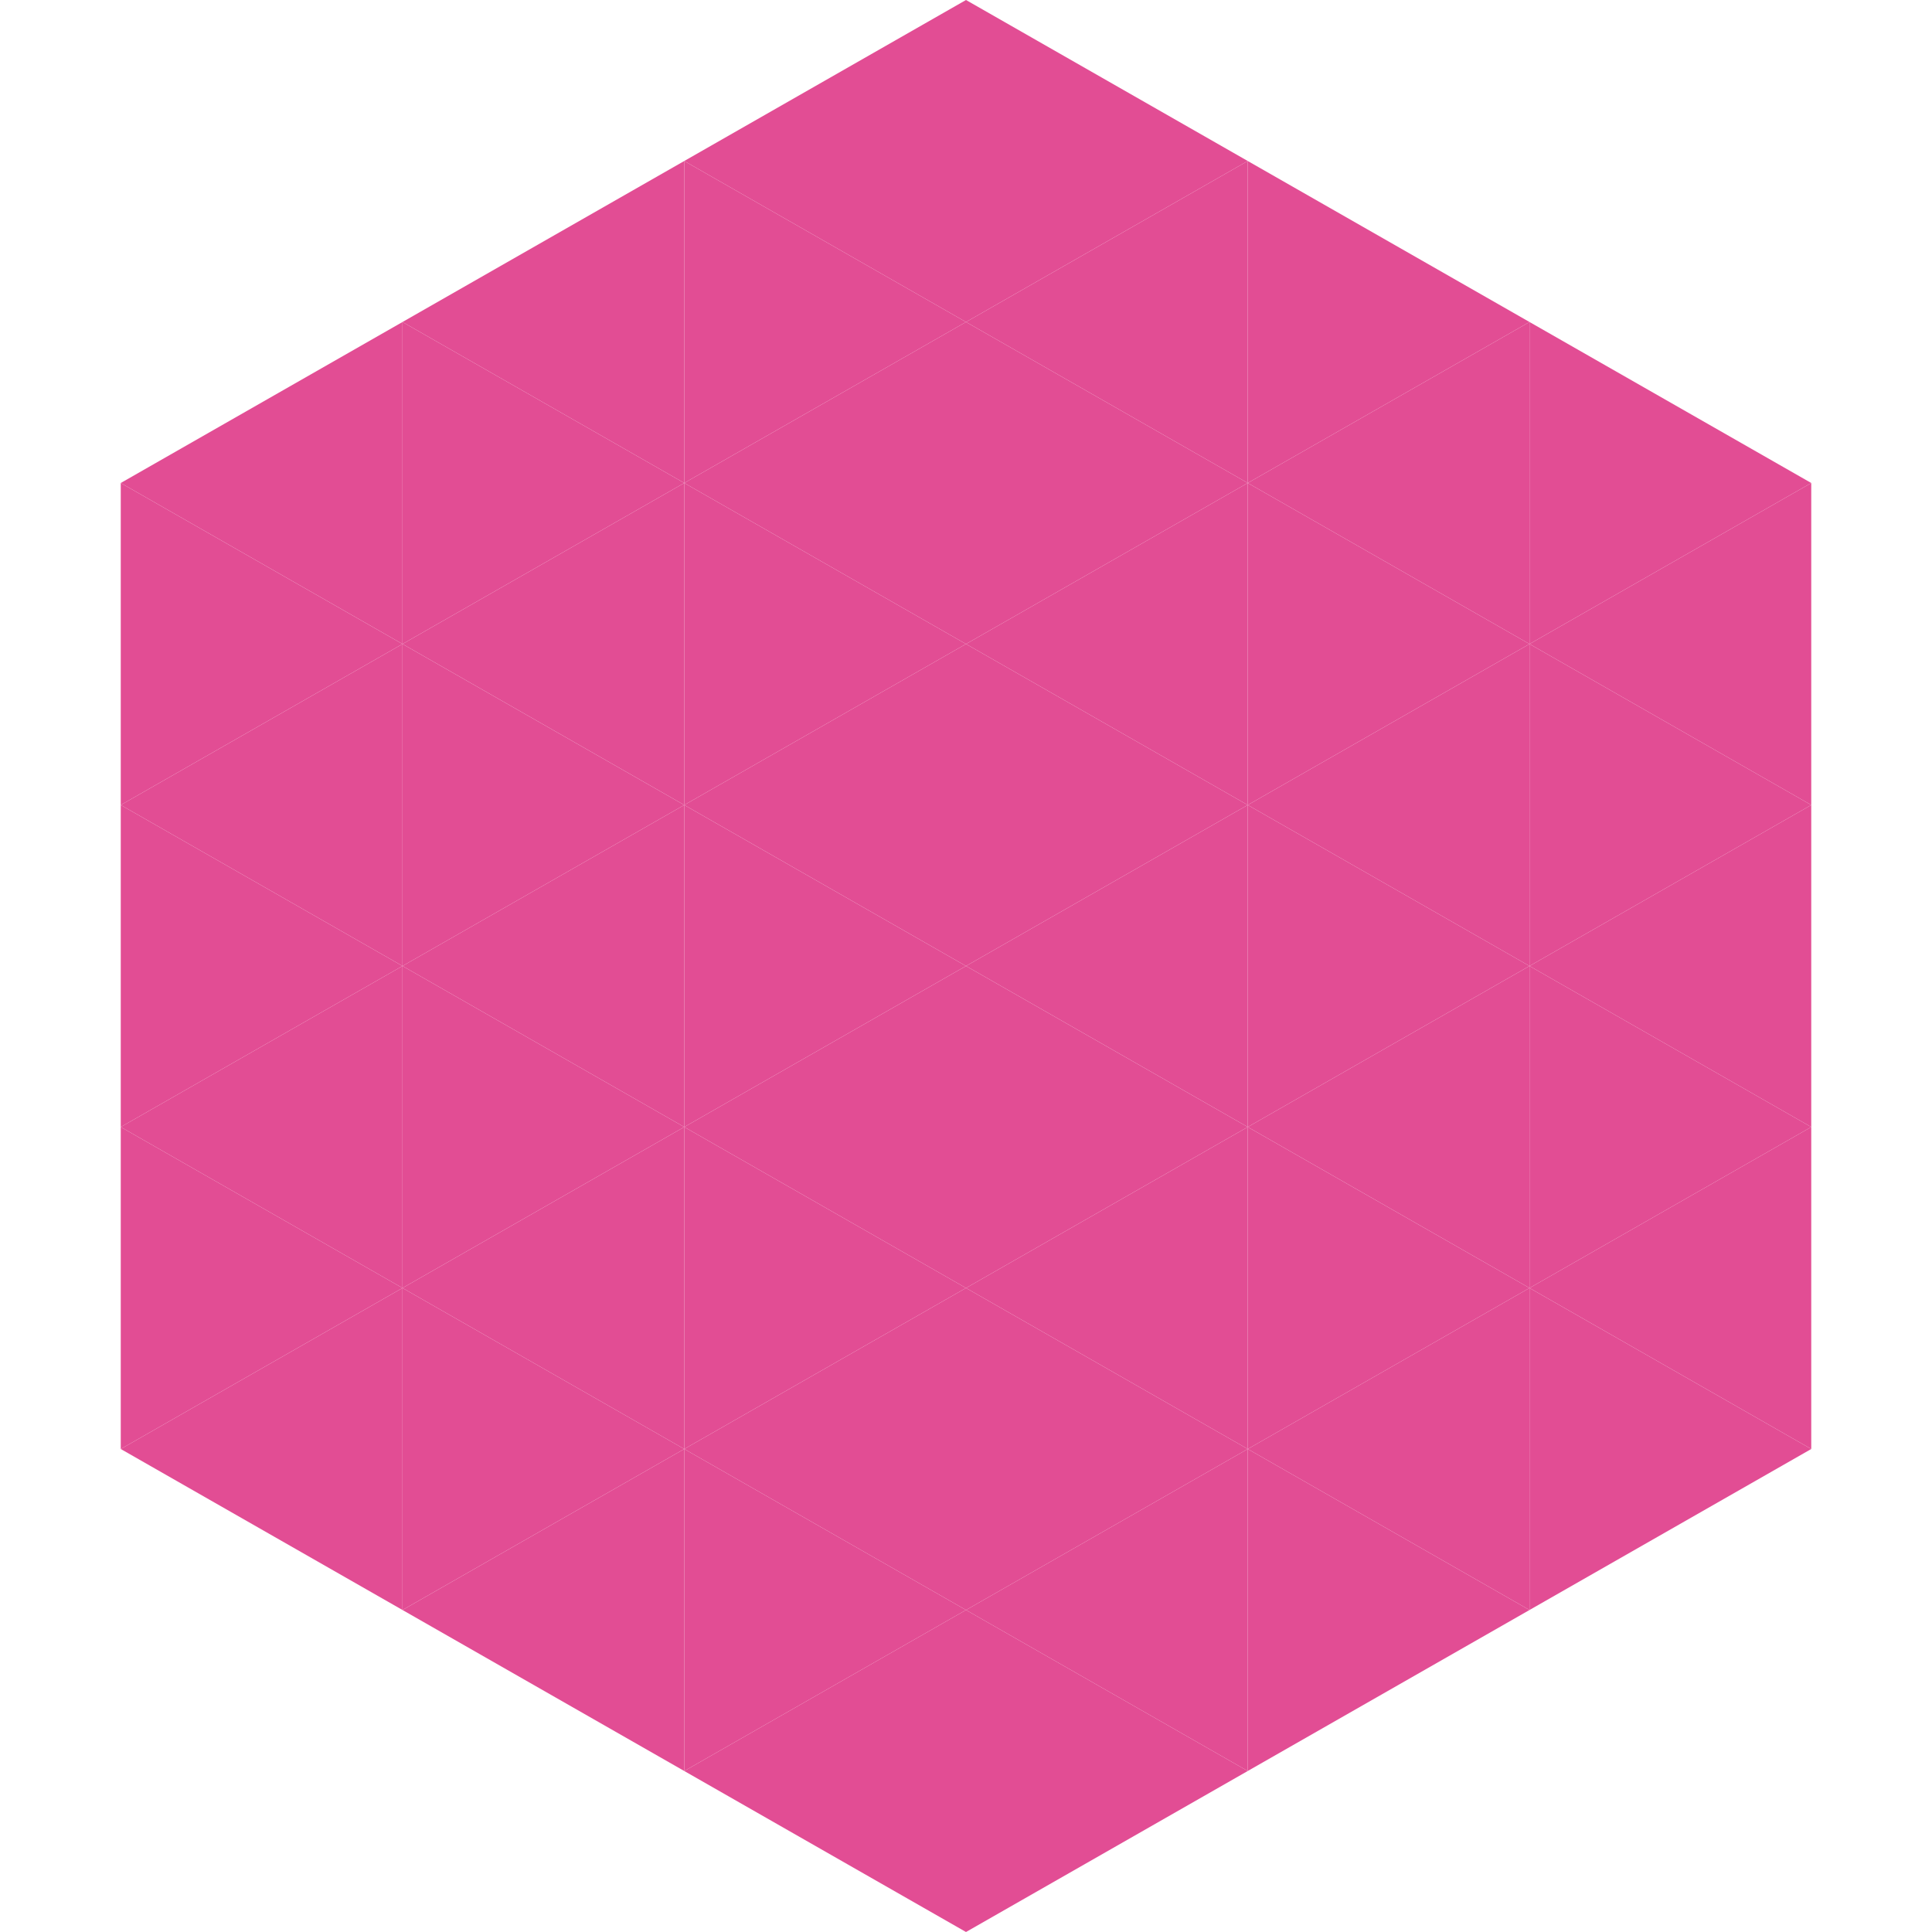 <?xml version="1.0"?>
<!-- Generated by SVGo -->
<svg width="240" height="240"
     xmlns="http://www.w3.org/2000/svg"
     xmlns:xlink="http://www.w3.org/1999/xlink">
<polygon points="50,40 15,60 50,80" style="fill:rgb(226,77,148)" />
<polygon points="190,40 225,60 190,80" style="fill:rgb(226,77,148)" />
<polygon points="15,60 50,80 15,100" style="fill:rgb(226,77,148)" />
<polygon points="225,60 190,80 225,100" style="fill:rgb(226,77,148)" />
<polygon points="50,80 15,100 50,120" style="fill:rgb(226,77,148)" />
<polygon points="190,80 225,100 190,120" style="fill:rgb(226,77,148)" />
<polygon points="15,100 50,120 15,140" style="fill:rgb(226,77,148)" />
<polygon points="225,100 190,120 225,140" style="fill:rgb(226,77,148)" />
<polygon points="50,120 15,140 50,160" style="fill:rgb(226,77,148)" />
<polygon points="190,120 225,140 190,160" style="fill:rgb(226,77,148)" />
<polygon points="15,140 50,160 15,180" style="fill:rgb(226,77,148)" />
<polygon points="225,140 190,160 225,180" style="fill:rgb(226,77,148)" />
<polygon points="50,160 15,180 50,200" style="fill:rgb(226,77,148)" />
<polygon points="190,160 225,180 190,200" style="fill:rgb(226,77,148)" />
<polygon points="15,180 50,200 15,220" style="fill:rgb(255,255,255); fill-opacity:0" />
<polygon points="225,180 190,200 225,220" style="fill:rgb(255,255,255); fill-opacity:0" />
<polygon points="50,0 85,20 50,40" style="fill:rgb(255,255,255); fill-opacity:0" />
<polygon points="190,0 155,20 190,40" style="fill:rgb(255,255,255); fill-opacity:0" />
<polygon points="85,20 50,40 85,60" style="fill:rgb(226,77,148)" />
<polygon points="155,20 190,40 155,60" style="fill:rgb(226,77,148)" />
<polygon points="50,40 85,60 50,80" style="fill:rgb(226,77,148)" />
<polygon points="190,40 155,60 190,80" style="fill:rgb(226,77,148)" />
<polygon points="85,60 50,80 85,100" style="fill:rgb(226,77,148)" />
<polygon points="155,60 190,80 155,100" style="fill:rgb(226,77,148)" />
<polygon points="50,80 85,100 50,120" style="fill:rgb(226,77,148)" />
<polygon points="190,80 155,100 190,120" style="fill:rgb(226,77,148)" />
<polygon points="85,100 50,120 85,140" style="fill:rgb(226,77,148)" />
<polygon points="155,100 190,120 155,140" style="fill:rgb(226,77,148)" />
<polygon points="50,120 85,140 50,160" style="fill:rgb(226,77,148)" />
<polygon points="190,120 155,140 190,160" style="fill:rgb(226,77,148)" />
<polygon points="85,140 50,160 85,180" style="fill:rgb(226,77,148)" />
<polygon points="155,140 190,160 155,180" style="fill:rgb(226,77,148)" />
<polygon points="50,160 85,180 50,200" style="fill:rgb(226,77,148)" />
<polygon points="190,160 155,180 190,200" style="fill:rgb(226,77,148)" />
<polygon points="85,180 50,200 85,220" style="fill:rgb(226,77,148)" />
<polygon points="155,180 190,200 155,220" style="fill:rgb(226,77,148)" />
<polygon points="120,0 85,20 120,40" style="fill:rgb(226,77,148)" />
<polygon points="120,0 155,20 120,40" style="fill:rgb(226,77,148)" />
<polygon points="85,20 120,40 85,60" style="fill:rgb(226,77,148)" />
<polygon points="155,20 120,40 155,60" style="fill:rgb(226,77,148)" />
<polygon points="120,40 85,60 120,80" style="fill:rgb(226,77,148)" />
<polygon points="120,40 155,60 120,80" style="fill:rgb(226,77,148)" />
<polygon points="85,60 120,80 85,100" style="fill:rgb(226,77,148)" />
<polygon points="155,60 120,80 155,100" style="fill:rgb(226,77,148)" />
<polygon points="120,80 85,100 120,120" style="fill:rgb(226,77,148)" />
<polygon points="120,80 155,100 120,120" style="fill:rgb(226,77,148)" />
<polygon points="85,100 120,120 85,140" style="fill:rgb(226,77,148)" />
<polygon points="155,100 120,120 155,140" style="fill:rgb(226,77,148)" />
<polygon points="120,120 85,140 120,160" style="fill:rgb(226,77,148)" />
<polygon points="120,120 155,140 120,160" style="fill:rgb(226,77,148)" />
<polygon points="85,140 120,160 85,180" style="fill:rgb(226,77,148)" />
<polygon points="155,140 120,160 155,180" style="fill:rgb(226,77,148)" />
<polygon points="120,160 85,180 120,200" style="fill:rgb(226,77,148)" />
<polygon points="120,160 155,180 120,200" style="fill:rgb(226,77,148)" />
<polygon points="85,180 120,200 85,220" style="fill:rgb(226,77,148)" />
<polygon points="155,180 120,200 155,220" style="fill:rgb(226,77,148)" />
<polygon points="120,200 85,220 120,240" style="fill:rgb(226,77,148)" />
<polygon points="120,200 155,220 120,240" style="fill:rgb(226,77,148)" />
<polygon points="85,220 120,240 85,260" style="fill:rgb(255,255,255); fill-opacity:0" />
<polygon points="155,220 120,240 155,260" style="fill:rgb(255,255,255); fill-opacity:0" />
</svg>
